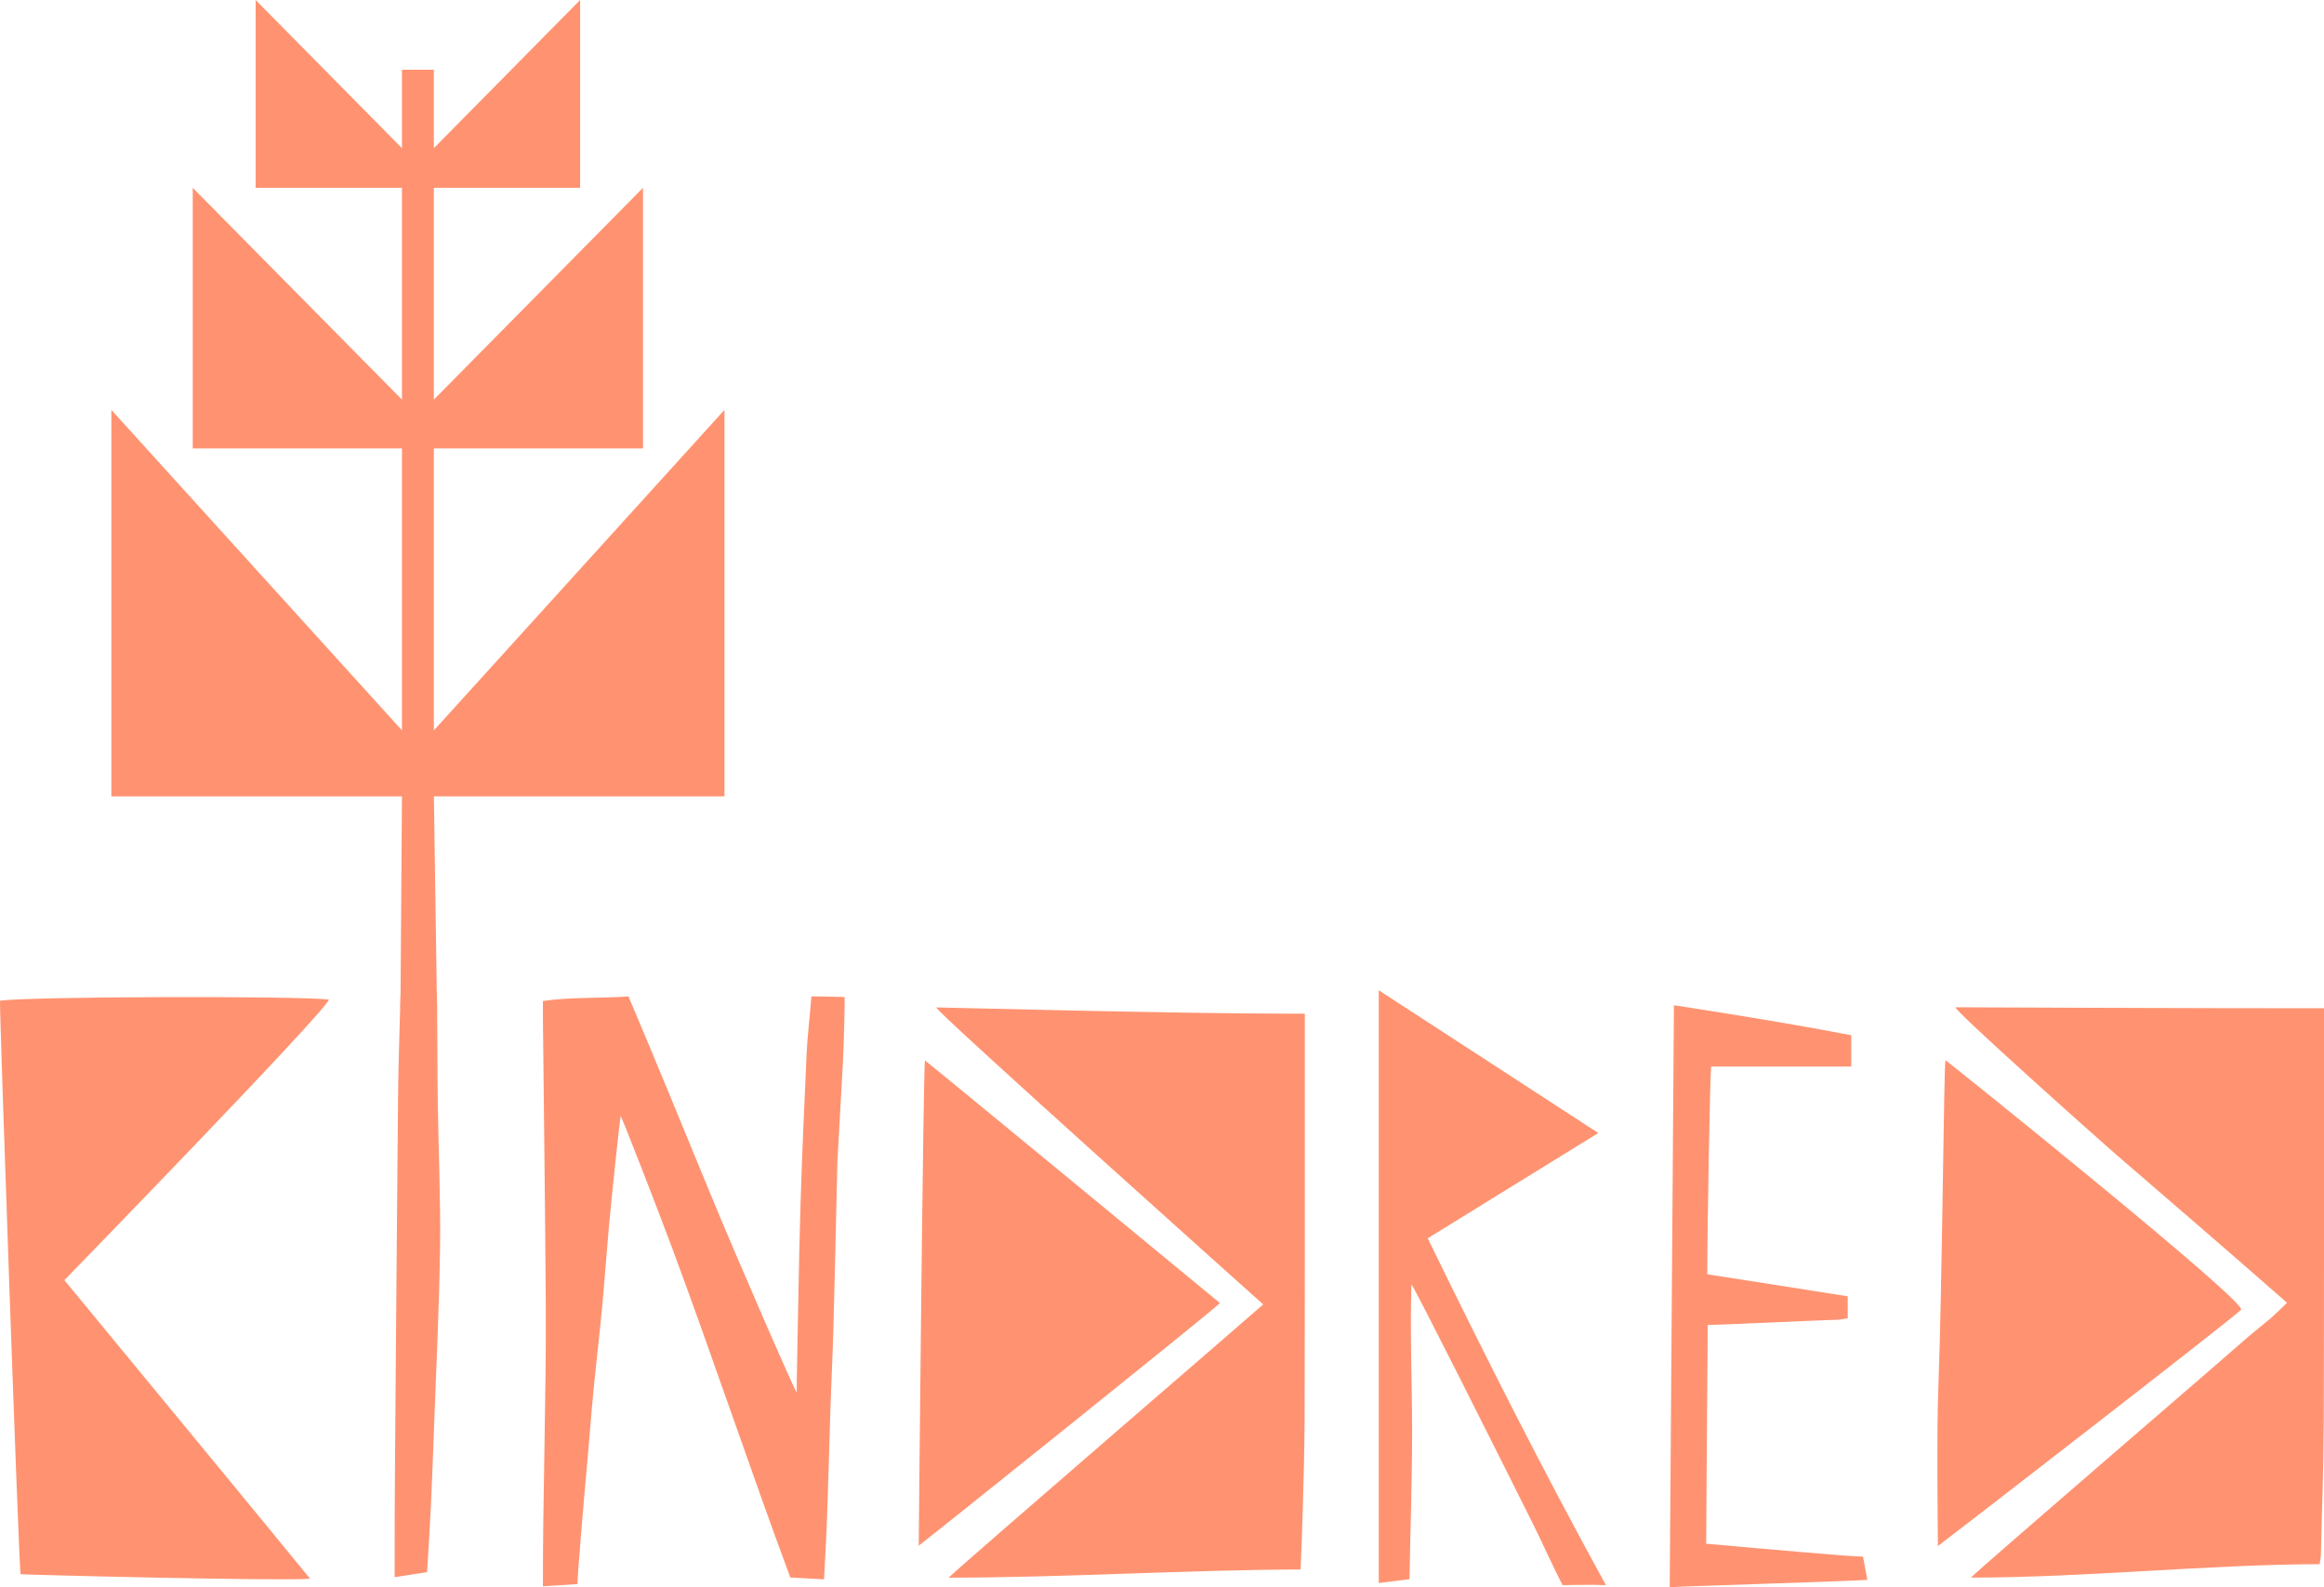 <?xml version="1.0" encoding="UTF-8"?><svg id="a" xmlns="http://www.w3.org/2000/svg" viewBox="0 0 309.27 211.18"><defs><style>.b{fill:#ff9371;}</style></defs><path class="b" d="M173.64,134.87v2.77c0,17.35,.02,33.99-.03,51.34-.02,6.53-.46,19.22-.54,19.86-14.77,.04-31.56,1.08-46.83,1.09,1.47-1.5,41.38-35.88,41.86-36.36,0,0-44.17-39.5-43.5-39.52,.41-.01,32.27,.83,46.57,.83h2.47"/><path class="b" d="M82.59,148.48c-.12,.68-1.19,10.59-1.57,14.88-.32,3.59-.57,7.2-.91,10.79-.34,3.59-.77,7.17-1.12,10.76-.34,3.52-.59,7.05-.92,10.58-.34,3.66-1.25,14.46-1.22,15.29l-4.6,.29c-.03-11.57,.46-25.92,.38-37.48-.08-12.67-.25-25.34-.38-38.01,0-.76,0-1.51,0-2.39,3.82-.54,7.38-.33,11.39-.6,3.75,8.82,7.34,17.67,10.99,26.49,3.62,8.77,11.24,26.24,11.4,26.22,0-.5,0-1.01,0-1.51,.16-7.72,.26-15.45,.49-23.17,.2-6.81,.51-13.61,.82-20.42,.1-2.28,.46-5.2,.64-7.62,0,0,2.77,.03,4.41,.08,.06,.4-.08,6.19-.22,8.76-.24,4.44-.49,8.87-.74,13.31-.02,.35,0,.7-.02,1.04-.16,6.96-.31,13.91-.5,20.87-.1,3.61-.28,7.22-.4,10.84-.15,4.66-.27,9.32-.43,13.97-.08,2.43-.29,6.27-.42,8.7l-4.49-.25c-5.27-14.18-10.48-29.76-15.76-43.94-2.01-5.4-6.72-17.49-6.82-17.47"/><path class="b" d="M122.26,205.68c0-1.01,.61-64.12,.83-64.58,.54,.36,39.26,32.29,39.26,32.29-1.37,1.35-39.24,31.69-40.1,32.29"/><path class="b" d="M309.27,134.17v2.77c0,17.35,.02,34.69-.03,52.04-.02,6.53-.24,11.32-.38,17.85,0,.34-.08,.67-.17,1.3-14.77,.04-31.15,1.78-46.41,1.79,1.47-1.5,32.49-28.14,36.09-31.34,1.18-1.05,2.43-2.01,3.64-3.03,.52-.44,1.86-1.71,2.34-2.2,0,0-4.52-3.96-6.34-5.54-2.54-2.2-5.08-4.41-7.63-6.61-2.96-2.56-5.93-5.11-8.89-7.67-1.61-1.39-21.92-19.48-21.25-19.5,.41,0,32.26,.14,46.57,.13h2.47"/><path class="b" d="M257.89,205.72c0-1.01-.19-14.89,.06-21.15,.51-13.21,.73-43.04,.95-43.5,.54,.36,40.3,32.27,39.33,33.22-1.37,1.35-39.48,30.82-40.34,31.43"/><path class="b" d="M183.47,131.76c9.78,6.36,19.38,12.59,29.23,19-7.66,4.73-15.07,9.3-22.7,14.01,7.55,15.51,15.29,30.81,23.71,46.15-1.91-.09-5.77,0-5.77,0-1.12-2.15-2.75-5.76-3.83-7.93-5.14-10.3-15.88-31.71-16.28-32.09-.21,6.51,.09,12.98,.09,19.46,0,6.53-.23,13.06-.35,19.77-1.32,.16-2.58,.32-4.09,.51v-78.86Z"/><path class="b" d="M222.2,211.18c.19-25.97,.37-51.48,.56-77.42,0,0,13.93,2.11,23.6,3.99v4.17h-18.65c-.16,1.78-.5,20.88-.51,27.64,0,0,13.02,2.02,18.69,2.93v2.92c-.42,.07-.81,.17-1.2,.19-4.99,.17-12.45,.55-17.44,.71,0,0-.02,3.48-.02,4.31-.05,7.53-.15,17.27-.18,24.79,0,0,12.88,1.16,18.12,1.56,.88,.07,1.76,.1,2.75,.16,.19,1.01,.36,1.93,.58,3.09-1.86,.17-24,.83-26.3,.98"/><path class="b" d="M53.46,131.69c1.54-.17,2.93-.32,4.52-.5,.08,1,.18,1.75,.19,2.49,.04,4.32,.03,8.64,.09,12.96,.09,6.47,.39,12.94,.3,19.41-.11,8.06-.52,16.12-.81,24.18-.12,3.26-.24,6.53-.39,9.79-.14,2.98-.33,5.95-.52,9.17-1.33,.21-2.69,.42-4.32,.67,0-1.02,0-1.7,0-2.38,0-3.48,0-6.97,.03-10.45,.13-16.99,.26-33.98,.42-50.96,.04-4.45,.21-8.9,.32-13.35,0-.27,.08-.54,.16-1.04"/><path class="b" d="M0,133.16c3.48-.57,39.34-.66,43.76-.16-.06,1.24-35.19,37.34-35.19,37.34,0,0,30.11,36.51,32.7,39.73-3.59,.33-37.53-.51-38.53-.6C2.52,208.88-.1,134.01,0,133.16"/><polygon class="b" points="96.41 54.54 57.74 97.18 57.74 59.67 85.57 59.67 85.57 24.99 57.74 53.17 57.74 24.99 77.2 24.99 77.2 0 57.74 19.71 57.74 9.28 53.49 9.28 53.49 19.71 34.02 0 34.02 24.99 53.49 24.99 53.49 53.17 25.65 24.99 25.65 59.67 53.49 59.67 53.49 97.18 14.82 54.54 14.82 105.97 53.49 105.97 53.29 134.18 58.16 134.38 57.74 105.97 96.41 105.97 96.41 54.54"/></svg>